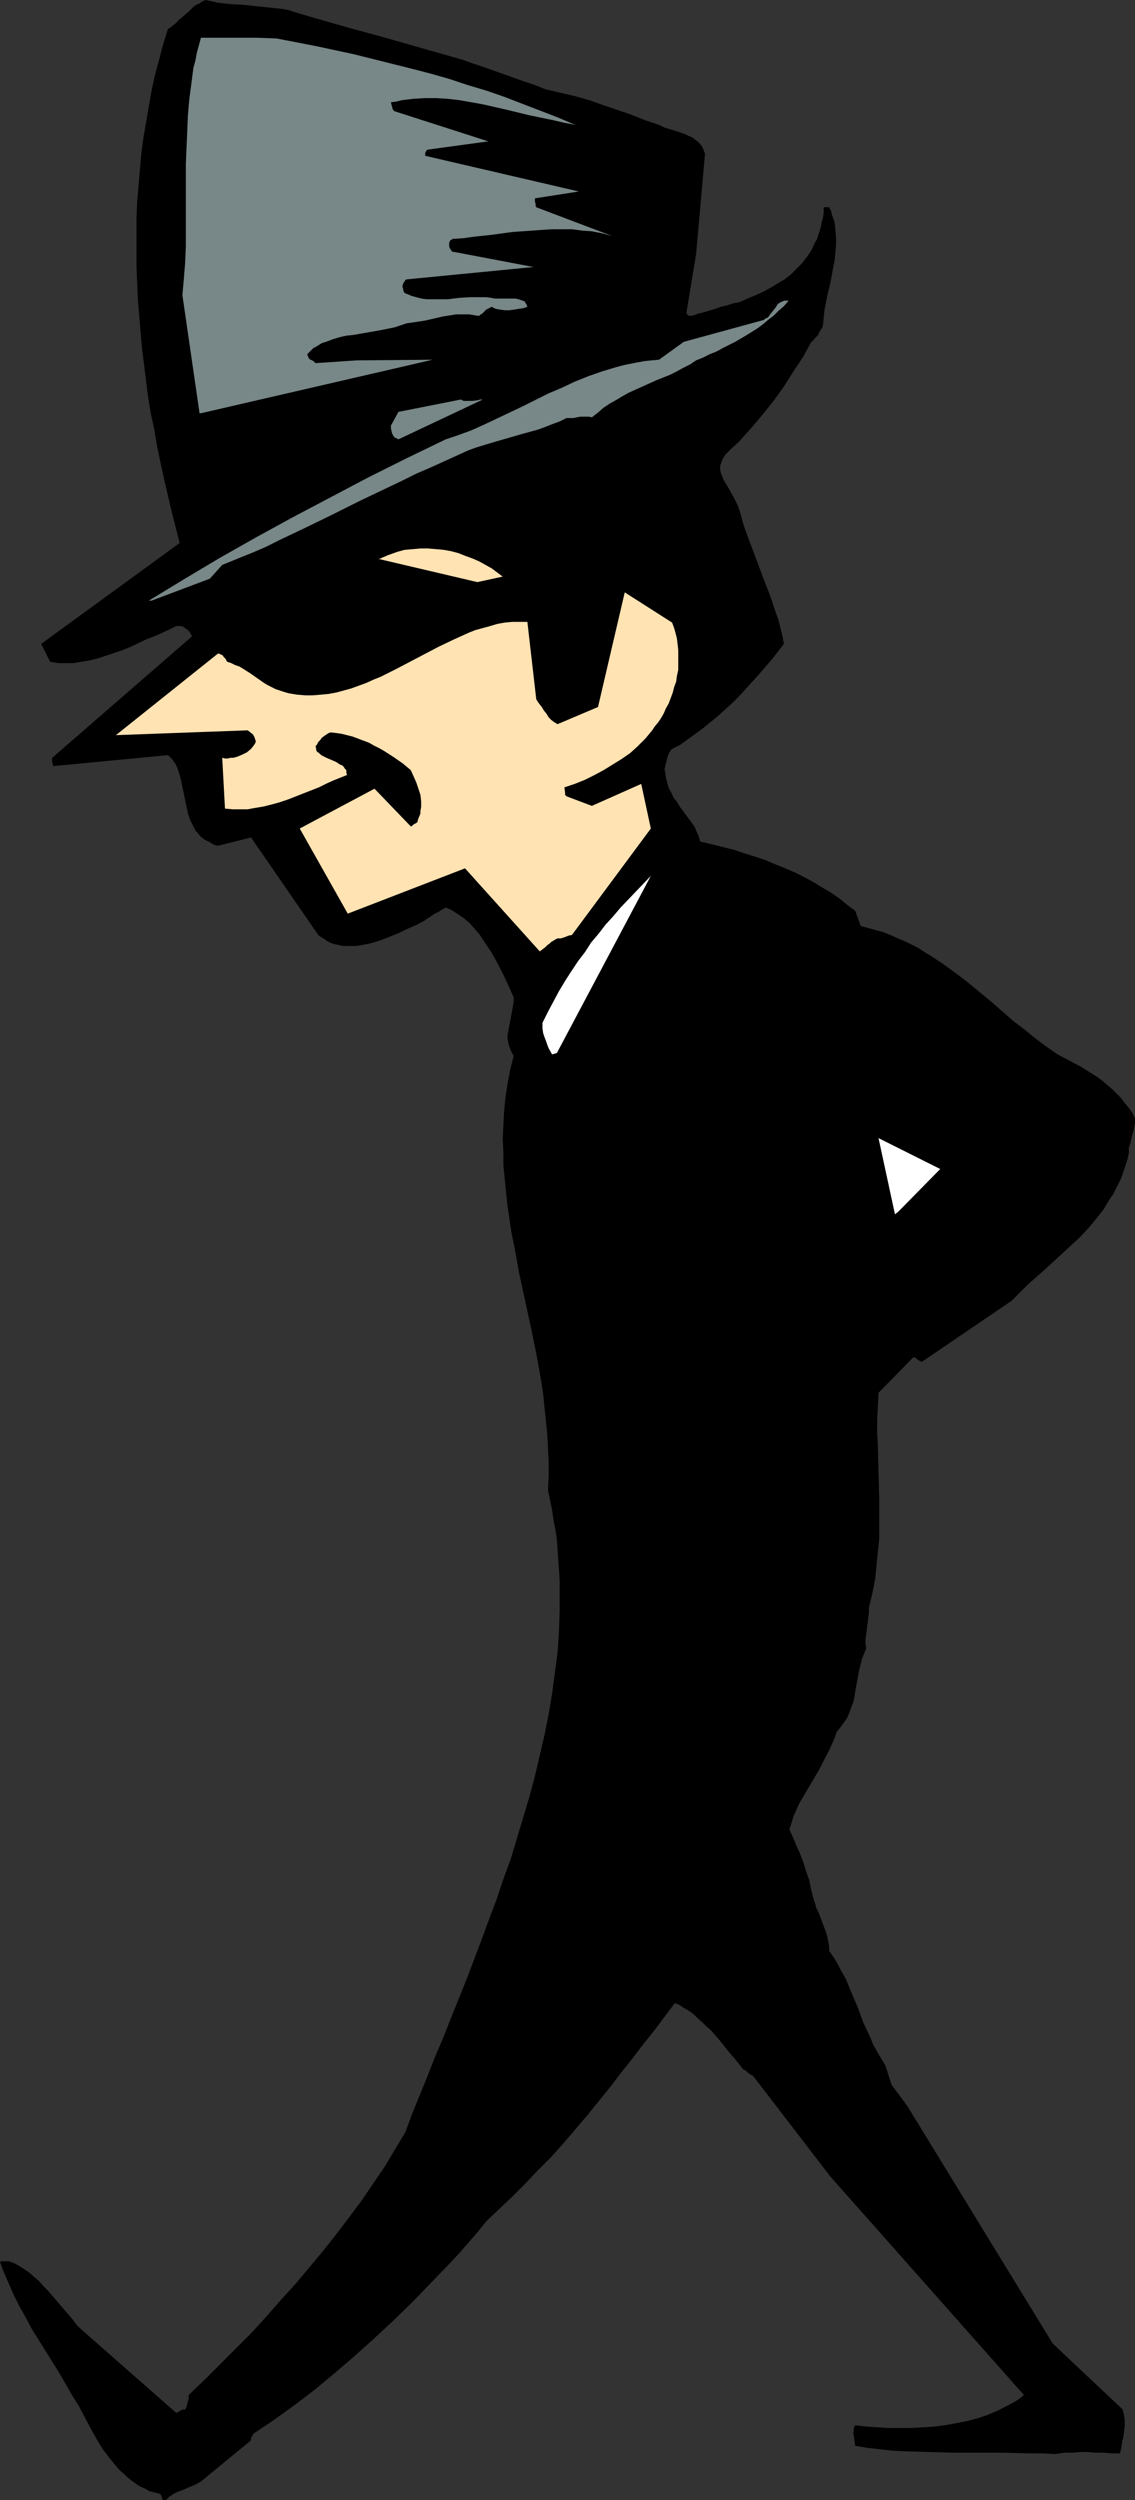 <?xml version="1.0" encoding="UTF-8" standalone="no"?>
<svg
   version="1.0"
   width="70.751mm"
   height="155.711mm"
   id="svg8"
   sodipodi:docname="Hat Man Walking.wmf"
   xmlns:inkscape="http://www.inkscape.org/namespaces/inkscape"
   xmlns:sodipodi="http://sodipodi.sourceforge.net/DTD/sodipodi-0.dtd"
   xmlns="http://www.w3.org/2000/svg"
   xmlns:svg="http://www.w3.org/2000/svg">
  <rect width="100%" height="100%" fill="#333333" stroke="none"/>
  <sodipodi:namedview
     id="namedview8"
     pagecolor="#ffffff"
     bordercolor="#000000"
     borderopacity="0.25"
     inkscape:showpageshadow="2"
     inkscape:pageopacity="0.0"
     inkscape:pagecheckerboard="0"
     inkscape:deskcolor="#d1d1d1"
     inkscape:document-units="mm" />
  <defs
     id="defs1">
    <pattern
       id="WMFhbasepattern"
       patternUnits="userSpaceOnUse"
       width="6"
       height="6"
       x="0"
       y="0" />
  </defs>
  <path
     style="fill:#000000;fill-opacity:1;fill-rule:evenodd;stroke:none"
     d="m 39.263,588.353 0.323,-0.323 0.323,-0.323 0.969,-0.646 0.969,-0.485 0.969,-0.323 1.131,-0.485 1.131,-0.485 1.131,-0.485 1.131,-0.646 v 0 l 11.795,-9.695 v -0.485 -0.162 0 h 0.162 v -0.162 l 0.162,-0.323 0.162,-0.162 0.162,-0.323 4.847,-3.232 4.686,-3.393 4.686,-3.555 4.686,-3.878 4.524,-3.878 4.524,-4.04 4.524,-4.201 4.524,-4.363 4.686,-4.848 4.686,-4.848 2.262,-2.424 2.1,-2.424 2.1,-2.424 1.939,-2.424 3.07,-2.909 3.07,-2.909 3.07,-3.07 2.908,-3.07 3.07,-3.07 2.908,-3.232 5.655,-6.625 2.747,-3.393 2.747,-3.393 2.585,-3.393 2.585,-3.232 2.585,-3.393 2.585,-3.232 2.424,-3.232 2.424,-3.232 1.131,0.485 0.969,0.646 1.131,0.646 1.131,0.808 0.969,0.97 1.131,0.97 0.969,0.97 1.131,0.97 1.939,2.262 1.939,2.424 1.939,2.262 1.777,2.262 h 0.162 l 0.323,0.162 0.485,0.485 0.646,0.485 0.646,0.323 18.258,23.754 45.564,51.386 -0.969,0.808 -0.969,0.646 -2.1,1.131 -2.262,1.131 -2.262,0.97 -2.424,0.808 -2.424,0.646 -2.585,0.485 -2.585,0.485 -2.585,0.323 -2.585,0.162 -2.747,0.162 h -2.585 -2.747 l -2.747,-0.162 -2.585,-0.162 -2.585,-0.323 -0.323,0.646 v 0.485 l -0.162,0.646 0.162,0.646 0.162,1.293 0.162,1.131 2.908,0.485 2.908,0.323 2.908,0.323 2.908,0.162 5.817,0.162 5.817,0.162 h 5.817 5.817 l 6.14,0.162 h 3.07 l 3.07,0.162 0.969,-0.162 1.131,-0.162 h 1.939 l 1.777,-0.162 h 1.777 l 1.777,0.162 h 1.939 l 1.939,0.162 h 1.939 l 0.323,-1.293 0.162,-1.293 0.323,-1.293 0.162,-1.293 0.162,-1.293 v -1.293 l -0.162,-1.293 -0.162,-0.646 -0.162,-0.646 -16.481,-15.513 -34.254,-55.911 -3.716,-5.009 -1.454,-4.525 -0.969,-1.616 -0.969,-1.616 -0.969,-1.778 -0.646,-1.616 -1.616,-3.393 -1.293,-3.555 -1.454,-3.393 -1.454,-3.555 -0.969,-1.616 -0.808,-1.616 -0.969,-1.616 -1.131,-1.616 v -0.97 l -0.162,-0.97 -0.162,-0.808 -0.162,-0.808 -0.485,-1.454 -0.485,-1.293 -0.969,-2.585 -0.646,-1.293 -0.162,-0.808 -0.323,-0.808 -0.646,-2.424 -0.485,-2.424 -0.808,-2.262 -0.646,-2.101 -0.808,-2.101 -0.808,-1.778 -0.808,-1.939 -0.808,-1.778 0.485,-1.454 0.485,-1.616 0.646,-1.454 0.646,-1.454 1.616,-2.747 3.232,-5.494 1.454,-2.909 0.808,-1.454 0.646,-1.454 0.646,-1.454 0.485,-1.454 0.808,-0.97 0.808,-1.131 0.808,-1.131 0.485,-1.131 0.485,-1.293 0.485,-1.293 0.323,-1.293 0.162,-1.293 0.485,-2.585 0.485,-2.585 0.323,-1.293 0.323,-1.293 0.485,-1.131 0.485,-1.293 -0.162,-0.97 v -1.131 l 0.162,-1.131 0.162,-1.293 0.323,-2.585 0.162,-1.293 v -1.131 l 0.808,-3.393 0.646,-3.232 0.323,-3.232 0.323,-3.232 0.323,-3.07 v -3.232 -3.07 -3.07 l -0.323,-12.443 -0.162,-3.232 v -3.07 l 0.162,-3.07 0.162,-3.232 8.24,-8.403 0.323,0.162 h 0.162 l 0.162,0.162 h 0.162 v 0.162 l 0.162,0.162 h 0.162 l 0.162,0.162 0.323,0.162 0.323,0.162 21.166,-14.382 1.939,-1.939 1.939,-1.939 4.039,-3.555 4.039,-3.717 2.1,-1.939 2.1,-1.939 1.939,-2.101 1.777,-2.101 1.777,-2.262 1.454,-2.424 0.808,-1.131 0.646,-1.293 0.646,-1.293 0.646,-1.293 0.485,-1.454 0.485,-1.454 0.485,-1.454 0.323,-1.616 v -1.131 l 0.323,-0.97 0.485,-2.101 0.323,-0.97 0.162,-0.97 0.162,-0.97 v -0.97 l -0.646,-1.293 -0.808,-1.131 -0.969,-1.131 -0.808,-1.131 -1.131,-1.131 -0.969,-0.97 -1.131,-0.97 -1.131,-0.97 -1.293,-0.97 -1.293,-0.808 -2.585,-1.616 -2.747,-1.454 -2.747,-1.454 -2.585,-1.778 -2.585,-1.939 -2.585,-2.101 -2.747,-2.101 -2.585,-2.262 -1.293,-1.131 -1.293,-1.131 -2.747,-2.262 -2.747,-2.262 -2.747,-2.101 -2.908,-2.101 -2.908,-1.939 -1.616,-0.97 -1.454,-0.97 -1.616,-0.808 -1.616,-0.808 -1.616,-0.646 -1.777,-0.808 -1.616,-0.646 -1.777,-0.485 -1.777,-0.485 -1.777,-0.485 -1.293,-3.555 -1.939,-1.454 -1.777,-1.454 -2.1,-1.454 -1.939,-1.131 -2.1,-1.293 -2.1,-1.131 -2.262,-1.131 -2.262,-0.97 -2.424,-0.97 -2.262,-0.97 -2.424,-0.808 -2.585,-0.808 -2.424,-0.808 -2.585,-0.646 -2.585,-0.646 -2.747,-0.646 -0.323,-1.131 -0.485,-1.131 -0.485,-1.131 -0.646,-0.97 -1.454,-1.939 -1.454,-1.939 -0.646,-1.131 -0.808,-0.97 -0.485,-1.131 -0.646,-1.131 -0.323,-1.131 -0.323,-1.293 -0.162,-1.293 -0.162,-0.646 0.162,-0.808 0.162,-0.646 0.162,-0.646 0.162,-0.646 0.162,-0.485 0.162,-0.485 0.162,-0.323 0.323,-0.485 0.323,-0.323 1.939,-0.97 1.777,-1.293 1.777,-1.293 1.777,-1.293 1.777,-1.454 1.777,-1.454 1.777,-1.616 1.616,-1.454 1.616,-1.616 1.616,-1.778 3.07,-3.393 3.07,-3.555 2.747,-3.555 -0.323,-1.778 -0.485,-1.939 -0.485,-1.939 -0.646,-1.778 -1.293,-3.878 -1.454,-3.717 -1.454,-3.878 -1.454,-3.878 -1.454,-3.878 -0.646,-1.939 -0.485,-1.939 -0.323,-0.97 -0.323,-0.97 -0.485,-0.97 -0.485,-0.97 -0.969,-1.778 -0.969,-1.616 -0.485,-0.808 -0.323,-0.808 -0.323,-0.808 -0.162,-0.808 v -0.808 l 0.323,-0.97 0.162,-0.323 0.162,-0.485 0.323,-0.485 0.323,-0.485 1.454,-1.454 1.616,-1.454 2.908,-3.232 2.747,-3.232 2.585,-3.232 2.424,-3.393 2.262,-3.555 2.262,-3.393 1.939,-3.555 0.485,-0.323 0.162,-0.323 0.485,-0.485 0.485,-0.485 0.162,-0.485 0.485,-0.808 0.323,-0.485 0.162,-0.646 0.162,-1.616 0.162,-1.616 0.323,-1.778 0.323,-1.616 0.808,-3.393 0.646,-3.555 0.323,-1.616 0.162,-1.778 0.162,-1.778 v -1.778 l -0.162,-1.778 -0.162,-1.778 -0.646,-1.778 -0.162,-0.808 -0.485,-0.97 h -1.293 v 1.293 l -0.162,1.131 -0.323,1.131 -0.162,0.97 -0.323,1.131 -0.323,0.97 -0.323,0.97 -0.485,0.808 -0.808,1.778 -1.131,1.616 -1.131,1.454 -1.293,1.293 -1.293,1.293 -1.454,1.131 -1.616,0.97 -1.616,0.97 -1.777,0.97 -1.777,0.808 -1.939,0.808 -1.777,0.808 -1.616,0.323 -1.454,0.485 -1.454,0.323 -1.293,0.485 -2.747,0.808 -1.293,0.323 -1.293,0.485 h -0.485 -0.485 l -0.162,-0.162 -0.162,-0.162 -0.162,-0.162 v -0.323 l 2.262,-13.735 2.1,-23.592 -0.323,-0.808 -0.323,-0.808 -0.485,-0.646 -0.646,-0.646 -0.646,-0.485 -0.646,-0.485 -0.808,-0.323 -0.646,-0.323 -1.777,-0.646 -1.616,-0.485 -1.616,-0.485 -0.646,-0.323 -0.646,-0.323 -3.393,-1.131 -3.232,-1.293 -6.625,-2.262 -3.231,-1.131 -3.393,-0.97 -3.555,-0.808 -3.393,-0.808 -2.424,-0.97 -2.424,-0.808 -5.009,-1.778 -5.009,-1.778 -2.424,-0.808 -2.262,-0.808 -4.524,-1.293 L 99.853,11.473 90.805,8.888 81.918,6.464 72.87,3.878 71.254,3.393 69.639,2.909 68.184,2.424 66.569,2.101 64.953,1.939 63.499,1.778 60.267,1.454 57.359,1.131 54.289,0.97 51.381,0.646 49.927,0.323 48.472,0 47.665,0.323 47.018,0.808 46.21,1.131 45.564,1.616 44.433,2.747 43.302,3.717 42.171,4.686 41.686,5.171 41.202,5.656 40.717,5.979 40.394,6.302 39.909,6.625 39.586,6.787 l -1.131,3.555 -0.969,3.717 -0.969,3.555 -0.808,3.717 -0.646,3.717 -0.646,3.717 -0.646,3.717 -0.485,3.717 -0.323,3.717 -0.323,3.878 -0.323,3.717 -0.162,3.878 v 3.717 3.878 3.878 l 0.162,3.717 0.162,3.878 0.323,3.878 0.323,3.878 0.323,3.717 0.485,3.878 0.485,3.878 0.485,3.878 0.646,3.878 0.808,3.717 0.646,3.878 0.808,3.878 0.808,3.717 1.777,7.595 1.939,7.595 -32.638,23.754 2.1,4.201 0.969,0.162 0.808,0.162 h 1.777 1.939 l 1.939,-0.323 1.939,-0.323 1.939,-0.485 1.939,-0.646 1.939,-0.646 1.939,-0.646 1.939,-0.808 3.716,-1.778 1.777,-0.646 1.777,-0.808 1.777,-0.808 1.616,-0.808 h 0.485 0.646 l 0.485,0.162 0.485,0.323 0.485,0.323 0.485,0.485 0.646,1.131 -32.961,28.602 v 0.485 0.485 l 0.162,0.485 v 0.323 l 0.162,0.162 26.983,-2.585 0.485,0.485 0.485,0.485 0.323,0.485 0.485,0.646 0.485,1.131 0.485,1.454 0.323,1.293 0.323,1.616 0.323,1.454 0.323,1.616 0.323,1.454 0.323,1.616 0.485,1.454 0.646,1.293 0.323,0.646 0.323,0.646 0.485,0.485 0.485,0.646 0.485,0.485 0.646,0.485 0.646,0.323 0.646,0.323 0.808,0.485 0.323,0.162 h 0.162 l 0.323,0.162 h 0.162 0.162 v 0 l 7.756,-1.939 15.834,22.946 0.646,0.485 0.808,0.485 0.646,0.485 0.646,0.323 0.808,0.323 0.808,0.162 0.646,0.162 0.808,0.162 h 0.808 0.808 1.616 l 1.777,-0.323 1.616,-0.323 1.616,-0.485 1.777,-0.646 1.616,-0.646 1.616,-0.646 1.616,-0.808 1.454,-0.646 1.454,-0.646 1.454,-0.808 0.646,-0.485 0.808,-0.485 0.646,-0.485 0.646,-0.323 0.646,-0.323 0.485,-0.323 1.131,-0.646 1.454,0.646 1.454,0.97 1.454,0.97 1.293,1.131 1.131,1.293 1.131,1.293 0.969,1.454 0.969,1.454 0.969,1.454 0.808,1.454 1.616,3.07 1.454,3.07 0.646,1.454 0.646,1.454 v 0.97 l -0.162,0.97 -0.323,1.778 -0.323,1.778 -0.323,1.616 -0.162,0.97 -0.162,0.808 v 0.808 l 0.162,0.808 0.162,0.808 0.323,0.808 0.323,0.808 0.485,0.808 -0.808,3.232 -0.646,3.393 -0.485,3.232 -0.323,3.232 -0.162,3.232 -0.162,3.232 0.162,3.232 v 3.07 l 0.323,3.232 0.323,3.232 0.323,3.07 0.485,3.232 0.485,3.232 0.646,3.07 1.131,6.302 2.747,12.604 1.293,6.302 1.131,6.302 0.485,3.232 0.323,3.232 0.323,3.07 0.323,3.232 0.162,3.232 0.162,3.232 v 3.232 l -0.162,3.393 0.485,2.262 0.485,2.424 0.323,2.262 0.485,2.424 0.323,2.262 0.162,2.424 0.162,2.424 0.162,2.262 0.162,2.424 v 2.424 4.848 l -0.162,4.848 -0.323,4.848 -0.646,4.848 -0.646,4.848 -0.808,4.848 -0.969,4.848 -1.131,4.848 -1.131,4.848 -1.293,4.848 -1.454,4.848 -1.454,4.848 -1.454,4.848 -1.777,4.848 -1.616,4.848 -1.777,4.686 -1.777,4.848 -3.555,9.372 -3.716,9.211 -1.777,4.525 -1.939,4.525 -1.777,4.525 -1.777,4.363 -1.777,4.363 -1.616,4.363 -2.424,4.04 -2.424,4.04 -2.747,4.04 -2.747,4.04 -2.908,3.878 -3.07,4.04 -3.07,3.878 -3.231,3.878 -3.393,4.04 -3.393,3.717 -3.393,3.878 -3.555,3.878 -3.716,3.717 -3.555,3.555 -3.716,3.717 -3.716,3.555 v 0.97 l -0.323,0.97 -0.162,0.808 -0.323,0.646 h -0.485 l -0.485,0.162 -0.485,0.323 -0.646,0.323 -22.62,-19.876 -0.969,-0.97 -0.808,-1.131 -1.939,-2.262 -1.939,-2.262 -1.939,-2.262 -1.131,-1.131 -0.969,-1.131 -1.131,-0.97 -1.131,-0.97 -1.131,-0.808 -1.293,-0.808 -1.131,-0.646 -1.293,-0.485 H 1.616 0.969 0.323 l -0.162,0.162 H 0 l 0.969,2.585 1.131,2.585 1.131,2.585 1.293,2.585 1.454,2.585 1.454,2.747 3.231,5.171 3.231,5.171 3.07,5.333 1.616,2.585 1.454,2.747 1.454,2.747 1.454,2.585 1.293,2.101 1.454,1.939 1.616,1.939 0.808,0.97 0.969,0.808 0.808,0.808 0.969,0.808 1.131,0.808 0.969,0.646 1.131,0.485 1.131,0.646 1.293,0.323 1.293,0.323 v 0.162 l 0.162,0.162 0.162,0.323 v 0.323 l 0.162,0.323 0.162,0.162 h 0.162 0.162 0.162 z"
     id="path1" />
  <path
     style="fill:#ffffff;fill-opacity:1;fill-rule:evenodd;stroke:none"
     d="m 211.663,285.208 9.856,-10.019 -14.542,-7.272 3.878,17.937 z"
     id="path2" />
  <path
     style="fill:#ffffff;fill-opacity:1;fill-rule:evenodd;stroke:none"
     d="m 131.199,247.881 22.136,-41.691 -3.555,3.717 -3.555,3.717 -1.777,2.101 -1.777,1.939 -1.616,2.101 -1.777,2.101 -1.454,2.262 -1.616,2.101 -1.616,2.424 -1.454,2.262 -1.454,2.424 -1.293,2.424 -1.293,2.424 -1.293,2.585 v 1.293 l 0.162,1.131 0.323,0.97 0.323,0.808 0.323,0.97 0.323,0.808 0.808,1.454 z"
     id="path3" />
  <path
     style="fill:#ffe3b3;fill-opacity:1;fill-rule:evenodd;stroke:none"
     d="m 128.452,222.996 0.485,-0.485 0.646,-0.485 0.323,-0.323 0.323,-0.162 0.485,-0.323 0.646,-0.323 h 0.485 0.323 l 0.969,-0.323 0.808,-0.323 0.808,-0.162 18.581,-25.047 -2.262,-10.503 -11.633,5.171 -5.978,-2.262 -0.162,-0.162 -0.162,-0.162 v -0.485 l -0.162,-1.293 2.424,-0.808 2.424,-0.97 2.262,-1.131 2.1,-1.131 2.1,-1.293 2.1,-1.293 2.1,-1.454 1.777,-1.616 1.777,-1.778 1.616,-1.939 0.646,-0.97 0.808,-0.97 0.646,-0.97 0.646,-1.131 0.485,-1.131 0.646,-1.131 0.485,-1.293 0.485,-1.293 0.323,-1.293 0.485,-1.293 0.162,-1.293 0.323,-1.454 v -1.616 -1.616 -1.454 l -0.162,-1.454 -0.162,-1.293 -0.323,-1.293 -0.323,-1.131 -0.485,-1.293 -11.149,-7.11 -6.301,26.986 -9.533,4.04 -0.808,-0.485 -0.646,-0.485 -0.646,-0.646 -0.485,-0.808 -0.646,-0.808 -0.485,-0.808 -0.646,-0.808 -0.646,-0.97 -2.1,-18.26 h -1.777 -1.777 l -1.777,0.162 -1.777,0.323 -1.616,0.485 -1.777,0.485 -1.777,0.485 -1.616,0.646 -1.777,0.808 -1.777,0.808 -3.393,1.616 -3.393,1.778 -6.786,3.555 -3.555,1.778 -1.616,0.646 -1.777,0.808 -1.777,0.646 -1.777,0.646 -1.777,0.485 -1.777,0.485 -1.777,0.323 -1.777,0.162 -1.939,0.162 h -1.777 l -1.939,-0.162 -1.939,-0.323 -1.131,-0.323 -0.969,-0.323 -0.969,-0.323 -0.969,-0.485 -0.969,-0.485 -0.808,-0.485 -3.231,-2.262 -1.777,-1.131 -0.808,-0.485 -0.969,-0.323 -0.969,-0.485 -0.969,-0.323 -0.323,-0.646 -0.485,-0.485 -0.162,-0.323 -0.323,-0.162 -0.323,-0.162 -0.485,-0.162 -24.075,19.229 31.022,-1.131 0.485,0.323 0.323,0.323 0.323,0.162 0.323,0.485 0.162,0.323 0.162,0.485 0.162,0.485 -0.162,0.485 -0.323,0.485 -0.646,0.808 -0.969,0.808 -0.969,0.485 -1.131,0.485 -0.485,0.162 -0.646,0.162 h -0.646 l -0.646,0.162 h -0.646 l -0.646,-0.162 0.646,11.958 1.777,0.162 h 1.777 1.777 l 1.777,-0.323 1.939,-0.323 1.939,-0.485 1.777,-0.485 1.939,-0.646 3.716,-1.454 3.716,-1.454 1.616,-0.808 1.777,-0.808 1.616,-0.646 1.616,-0.646 -0.162,-0.485 v -0.646 l -0.323,-0.323 -0.323,-0.485 -0.323,-0.323 -0.485,-0.162 -0.969,-0.646 -2.262,-0.97 -0.969,-0.485 -0.485,-0.323 -0.485,-0.485 h -0.162 v 0 l -0.323,-0.485 v -0.323 l -0.162,-0.646 0.323,-0.323 0.323,-0.646 0.485,-0.485 0.323,-0.485 0.646,-0.485 0.485,-0.323 0.485,-0.323 0.485,-0.162 1.454,0.162 1.131,0.162 1.293,0.323 1.293,0.323 1.293,0.485 1.293,0.485 1.293,0.485 1.131,0.646 1.293,0.646 1.131,0.646 2.262,1.454 2.1,1.454 1.939,1.616 0.646,1.454 0.646,1.454 0.485,1.454 0.485,1.454 0.162,1.454 v 0.808 0.646 l -0.162,0.808 v 0.646 l -0.323,0.808 -0.323,0.808 v 0.162 0.162 l -0.162,0.162 -0.162,0.162 -0.323,0.162 -0.323,0.162 -0.323,0.323 -0.323,0.162 -8.563,-8.888 -17.612,9.372 11.31,20.037 27.629,-10.665 17.612,19.553 z"
     id="path4" />
  <path
     style="fill:#788787;fill-opacity:1;fill-rule:evenodd;stroke:none"
     d="m 35.708,141.392 13.734,-5.171 2.908,-3.232 3.555,-1.454 3.231,-1.293 3.393,-1.454 3.231,-1.616 6.463,-3.07 6.301,-3.07 6.463,-3.232 6.463,-3.07 3.393,-1.616 3.231,-1.616 3.393,-1.454 3.555,-1.616 1.777,-0.808 1.777,-0.808 1.777,-0.808 1.777,-0.646 3.716,-1.131 7.271,-2.101 3.555,-0.97 1.777,-0.646 1.616,-0.646 1.777,-0.646 1.616,-0.808 h 0.808 0.808 l 1.616,-0.323 h 0.808 0.646 0.646 l 0.646,0.162 1.454,-1.131 1.293,-1.131 1.454,-0.97 1.454,-0.808 1.616,-0.97 1.454,-0.808 3.231,-1.454 3.231,-1.454 3.232,-1.293 1.616,-0.808 1.454,-0.808 1.616,-0.808 1.454,-0.97 1.616,-0.646 1.616,-0.808 1.616,-0.646 1.454,-0.808 2.908,-1.454 2.747,-1.616 1.293,-0.808 1.293,-0.808 1.293,-0.97 1.131,-0.97 1.293,-0.97 1.131,-1.131 1.293,-1.131 1.131,-1.293 h -0.485 -0.485 l -0.485,0.162 -0.323,0.162 -0.323,0.162 -0.485,0.323 -0.485,0.808 -1.293,1.616 -0.323,0.485 -0.323,0.323 -0.485,0.162 -0.323,0.323 -18.904,5.171 -5.817,4.201 -1.777,0.162 -1.616,0.162 -1.777,0.323 -1.616,0.323 -1.616,0.323 -1.777,0.485 -3.231,0.97 -3.231,1.131 -3.231,1.293 -3.07,1.454 -3.07,1.293 -6.14,3.07 -6.14,2.909 -3.07,1.454 -2.908,1.293 -3.07,1.131 -2.908,0.97 -9.371,4.525 -9.048,4.525 -8.887,4.686 -8.887,4.686 -8.563,4.686 -8.563,4.848 -8.402,5.009 -8.24,5.009 z"
     id="path5" />
  <path
     style="fill:#ffe3b3;fill-opacity:1;fill-rule:evenodd;stroke:none"
     d="m 112.456,137.029 5.978,-1.293 -1.293,-0.97 -1.293,-0.97 -1.454,-0.808 -1.454,-0.808 -1.454,-0.646 -1.777,-0.646 -1.616,-0.646 -1.777,-0.485 -1.777,-0.323 -1.777,-0.162 -1.939,-0.162 h -1.777 l -1.777,0.162 -1.939,0.162 -1.777,0.485 -1.777,0.646 -0.485,0.162 -0.323,0.162 -0.808,0.323 -0.646,0.323 h -0.485 z"
     id="path6" />
  <path
     style="fill:#788787;fill-opacity:1;fill-rule:evenodd;stroke:none"
     d="M 93.875,103.418 113.749,94.046 h -0.646 l -0.485,0.162 -1.293,0.162 h -0.646 -0.808 -0.646 l -0.646,-0.323 -14.703,2.909 -1.777,3.232 v 0.646 l 0.162,0.646 v 0.162 l 0.162,0.485 0.162,0.323 0.323,0.485 z"
     id="path7" />
  <path
     style="fill:#788787;fill-opacity:1;fill-rule:evenodd;stroke:none"
     d="M 47.341,97.278 101.954,84.674 84.019,84.835 74.324,85.482 73.84,84.997 73.193,84.674 72.87,84.512 72.709,84.189 72.547,83.866 l -0.162,-0.485 0.485,-0.485 0.485,-0.485 0.485,-0.485 0.646,-0.323 1.293,-0.808 1.454,-0.485 1.293,-0.485 1.616,-0.485 1.454,-0.323 1.616,-0.162 6.463,-1.131 1.616,-0.323 1.616,-0.323 1.454,-0.485 1.454,-0.485 1.131,-0.162 1.131,-0.162 2.1,-0.323 2.1,-0.485 2.1,-0.485 2.1,-0.323 0.969,-0.162 h 0.969 1.131 0.969 l 0.969,0.162 0.969,0.162 h 0.485 l 0.323,-0.323 0.323,-0.162 0.323,-0.323 0.323,-0.323 0.323,-0.323 0.646,-0.323 0.323,-0.162 0.323,-0.162 0.969,0.485 0.969,0.162 1.131,0.162 h 1.131 l 1.131,-0.162 0.969,-0.162 1.131,-0.162 0.969,-0.323 -0.162,-0.485 -0.323,-0.485 -0.162,-0.323 -0.485,-0.162 -0.485,-0.162 -0.485,-0.162 -0.646,-0.162 h -0.485 -1.293 -1.454 -1.293 -0.485 l -0.646,-0.162 -1.293,-0.162 h -1.293 -1.293 -1.293 l -2.585,0.162 -2.585,0.323 h -2.424 -1.293 -1.293 L 99.368,70.292 98.076,69.969 96.945,69.646 95.814,69.161 h -0.162 l -0.162,-0.162 -0.323,-0.162 v -0.162 l -0.162,-0.323 v -0.323 l -0.162,-0.323 v -0.485 l 0.162,-0.485 0.162,-0.323 0.162,-0.162 0.162,-0.323 0.323,-0.162 29.891,-2.909 -18.743,-3.555 h -0.162 -0.162 l -0.162,-0.162 -0.162,-0.162 -0.162,-0.323 -0.162,-0.162 -0.162,-0.485 v -0.323 -0.485 l 0.162,-0.485 0.162,-0.162 0.323,-0.162 0.162,-0.162 h 0.323 l 2.262,-0.162 2.262,-0.323 4.524,-0.485 4.686,-0.646 4.686,-0.323 2.262,-0.162 2.424,-0.162 h 2.262 2.424 l 2.424,0.323 2.262,0.162 2.424,0.485 2.424,0.646 -17.935,-6.787 -0.162,-0.323 v -0.485 l -0.162,-0.485 v -0.808 l 10.341,-1.616 -36.193,-8.403 v -0.162 -0.485 l 0.162,-0.323 0.162,-0.323 0.323,-0.162 14.219,-1.939 -22.136,-7.11 v 0 l -0.323,-0.323 -0.162,-0.485 -0.162,-0.646 -0.162,-0.646 1.293,-0.162 1.293,-0.323 1.293,-0.162 1.454,-0.162 2.585,-0.162 h 2.747 l 2.747,0.162 2.747,0.323 2.747,0.485 2.747,0.485 5.655,1.293 5.332,1.293 5.494,1.131 2.747,0.646 2.585,0.485 -4.201,-1.778 -4.201,-1.616 -4.201,-1.616 -4.201,-1.616 -4.201,-1.454 -4.363,-1.293 -4.363,-1.454 L 101.307,17.29 96.945,16.159 92.421,15.028 87.897,13.897 83.372,12.766 78.848,11.796 74.324,10.827 65.115,9.049 60.59,8.888 h -4.524 -4.363 -4.363 l -0.485,1.778 -0.485,1.778 -0.323,1.778 -0.485,1.778 -0.485,3.717 -0.485,3.717 -0.323,3.717 -0.162,3.878 -0.162,3.717 -0.162,3.878 v 7.756 7.756 3.878 l -0.162,3.878 -0.323,3.878 -0.323,3.717 4.039,27.794 z"
     id="path8" />
</svg>
